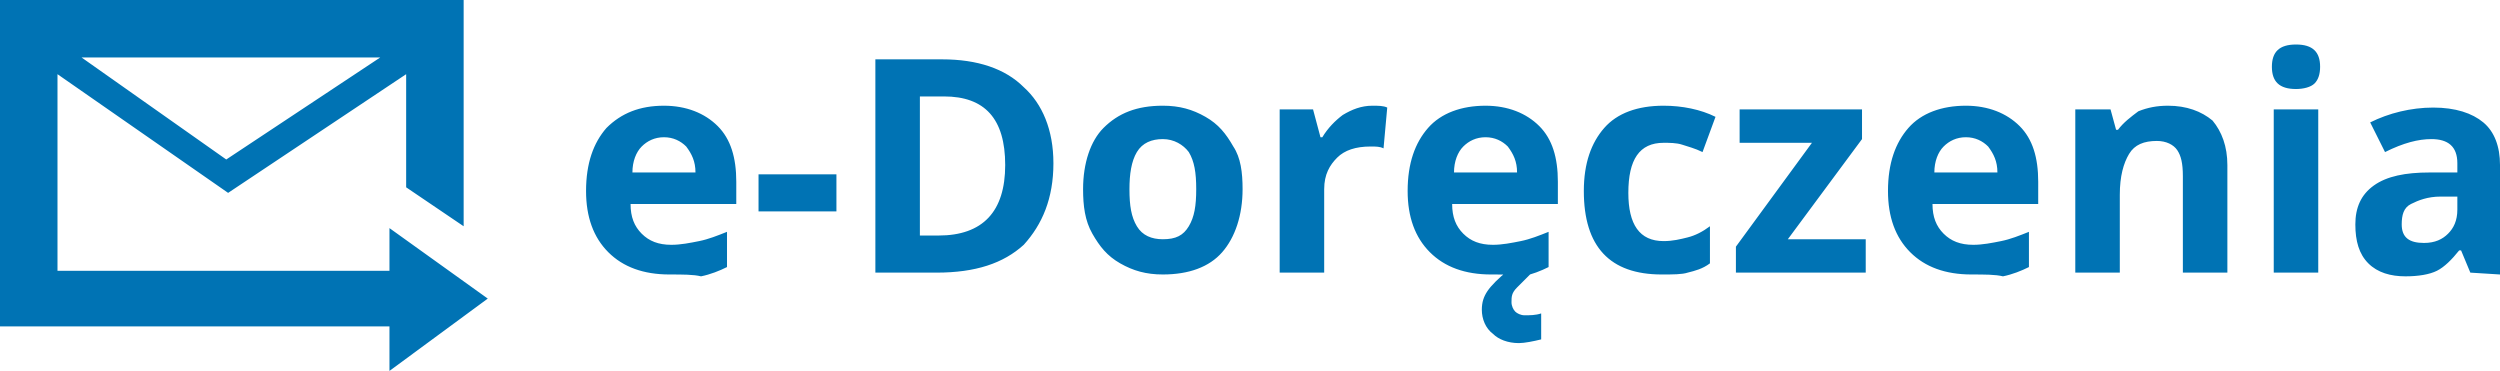 <?xml version="1.0" encoding="utf-8"?>
<svg xmlns="http://www.w3.org/2000/svg" xml:space="preserve" id="copySvg" width="134.8" height="20" x="0" y="0" style="enable-background:new 0 0 134.8 20;cursor: pointer;" version="1.1"><path fill="#0073B4" d="M26.3 16.1 21 12.3v2.3H3.1V4l9.2 6.4L21.9 4v6.1l3.1 2.1V0H0v17.6h21V20l5.3-3.9zM4.4 3.1h16.1l-8.3 5.5-7.8-5.5zM36.1 14.8c-1.4 0-2.5-.4-3.3-1.2-.8-.8-1.2-1.9-1.2-3.3 0-1.5.4-2.6 1.1-3.4.8-.8 1.8-1.2 3.1-1.2 1.2 0 2.2.4 2.9 1.1.7.7 1 1.7 1 3V11H34c0 .7.2 1.2.6 1.6.4.4.9.6 1.6.6.5 0 1-.1 1.5-.2s1-.3 1.5-.5v1.9c-.4.2-.9.4-1.4.5-.4-.1-1-.1-1.7-.1zm-.3-7.4c-.5 0-.9.2-1.2.5-.3.3-.5.8-.5 1.4h3.4c0-.6-.2-1-.5-1.4-.3-.3-.7-.5-1.2-.5zm5.1 4v-2h4.2v2h-4.2zm15.9-2.6c0 1.9-.6 3.3-1.6 4.4-1.1 1-2.6 1.5-4.7 1.5h-3.3V3.2h3.6c1.9 0 3.4.5 4.4 1.5 1 .9 1.6 2.3 1.6 4.1zm-2.6.1c0-2.5-1.1-3.7-3.3-3.7h-1.3v7.5h1c2.4 0 3.6-1.3 3.6-3.8zM67 10.2c0 1.4-.4 2.6-1.1 3.4s-1.8 1.2-3.2 1.2c-.9 0-1.6-.2-2.3-.6s-1.1-.9-1.5-1.6c-.4-.7-.5-1.5-.5-2.4 0-1.4.4-2.6 1.1-3.3.8-.8 1.8-1.2 3.2-1.2.9 0 1.6.2 2.3.6.7.4 1.1.9 1.5 1.6.4.6.5 1.4.5 2.3zm-6.1 0c0 .9.1 1.5.4 2s.8.7 1.4.7c.7 0 1.1-.2 1.4-.7.3-.5.4-1.1.4-2s-.1-1.5-.4-2c-.3-.4-.8-.7-1.4-.7s-1.1.2-1.4.7c-.3.5-.4 1.2-.4 2zM74 5.7c.3 0 .6 0 .8.1L74.6 8c-.2-.1-.4-.1-.7-.1-.8 0-1.4.2-1.8.6-.4.4-.7.9-.7 1.7v4.5H69V5.9h1.8l.4 1.5h.1c.3-.5.7-.9 1.1-1.2.5-.3 1-.5 1.6-.5zm6.4 9.1c-1.4 0-2.5-.4-3.3-1.2-.8-.8-1.2-1.9-1.2-3.3 0-1.5.4-2.6 1.1-3.4s1.8-1.2 3.1-1.2c1.2 0 2.2.4 2.9 1.1.7.7 1 1.7 1 3V11h-5.7c0 .7.2 1.2.6 1.6.4.4.9.6 1.6.6.5 0 1-.1 1.5-.2s1-.3 1.5-.5v1.9c-.4.2-.9.4-1.4.5-.4-.1-1-.1-1.7-.1zm-.3-7.4c-.5 0-.9.2-1.2.5-.3.3-.5.8-.5 1.4h3.4c0-.6-.2-1-.5-1.4-.3-.3-.7-.5-1.2-.5zm1.4 8.9c0 .2.1.4.2.5.1.1.3.2.5.2.3 0 .6 0 .9-.1v1.4c-.4.1-.9.2-1.2.2-.6 0-1.1-.2-1.4-.5-.4-.3-.6-.8-.6-1.3 0-.4.1-.7.3-1 .2-.3.6-.7 1.1-1.1h1.4l-.9.9c-.3.3-.3.5-.3.8zm8.1-1.5c-2.8 0-4.2-1.5-4.2-4.5 0-1.5.4-2.6 1.1-3.4s1.8-1.2 3.2-1.2c1 0 2 .2 2.8.6l-.7 1.9c-.4-.2-.8-.3-1.1-.4-.3-.1-.7-.1-1-.1-1.3 0-1.9.9-1.9 2.7 0 1.7.6 2.6 1.9 2.6.5 0 .9-.1 1.3-.2s.8-.3 1.2-.6v2c-.4.3-.8.4-1.2.5-.3.1-.8.1-1.4.1zm11-.1h-7v-1.4l4.1-5.6h-3.9V5.9h6.6v1.6l-4 5.4h4.2v1.8zm5.7.1c-1.4 0-2.5-.4-3.3-1.2-.8-.8-1.2-1.9-1.2-3.3 0-1.5.4-2.6 1.1-3.4s1.8-1.2 3.1-1.2c1.2 0 2.2.4 2.9 1.1.7.7 1 1.7 1 3V11h-5.7c0 .7.2 1.2.6 1.6s.9.6 1.6.6c.5 0 1-.1 1.5-.2s1-.3 1.5-.5v1.9c-.4.2-.9.4-1.4.5-.4-.1-1-.1-1.7-.1zm-.3-7.4c-.5 0-.9.2-1.2.5-.3.3-.5.8-.5 1.4h3.4c0-.6-.2-1-.5-1.4-.3-.3-.7-.5-1.2-.5zm14.1 7.3h-2.4V9.5c0-.7-.1-1.1-.3-1.4-.2-.3-.6-.5-1.1-.5-.7 0-1.2.2-1.5.7-.3.5-.5 1.2-.5 2.2v4.2h-2.4V5.9h1.9l.3 1.1h.1c.3-.4.7-.7 1.1-1 .5-.2 1-.3 1.6-.3 1 0 1.8.3 2.4.8.5.6.8 1.4.8 2.4v5.8zm2.4-11.1c0-.8.4-1.2 1.3-1.2s1.3.4 1.3 1.2c0 .4-.1.7-.3.9-.2.2-.6.3-1 .3-.9 0-1.3-.4-1.3-1.2zm2.5 11.1h-2.4V5.9h2.4v8.8zm8.2 0-.5-1.2h-.1c-.4.5-.8.9-1.2 1.1-.4.2-1 .3-1.7.3-.8 0-1.5-.2-2-.7-.5-.5-.7-1.2-.7-2.1 0-.9.3-1.6 1-2.1s1.7-.7 3-.7h1.5v-.5c0-.9-.5-1.3-1.4-1.3-.7 0-1.5.2-2.5.7l-.8-1.6c1-.5 2.2-.8 3.4-.8 1.2 0 2.1.3 2.7.8.6.5.9 1.3.9 2.3v5.9l-1.6-.1zm-.7-4.1h-.9c-.7 0-1.2.2-1.6.4-.4.2-.5.6-.5 1.1 0 .7.4 1 1.2 1 .6 0 1-.2 1.3-.5.3-.3.5-.7.5-1.3v-.7z" class="st0"></path></svg>
